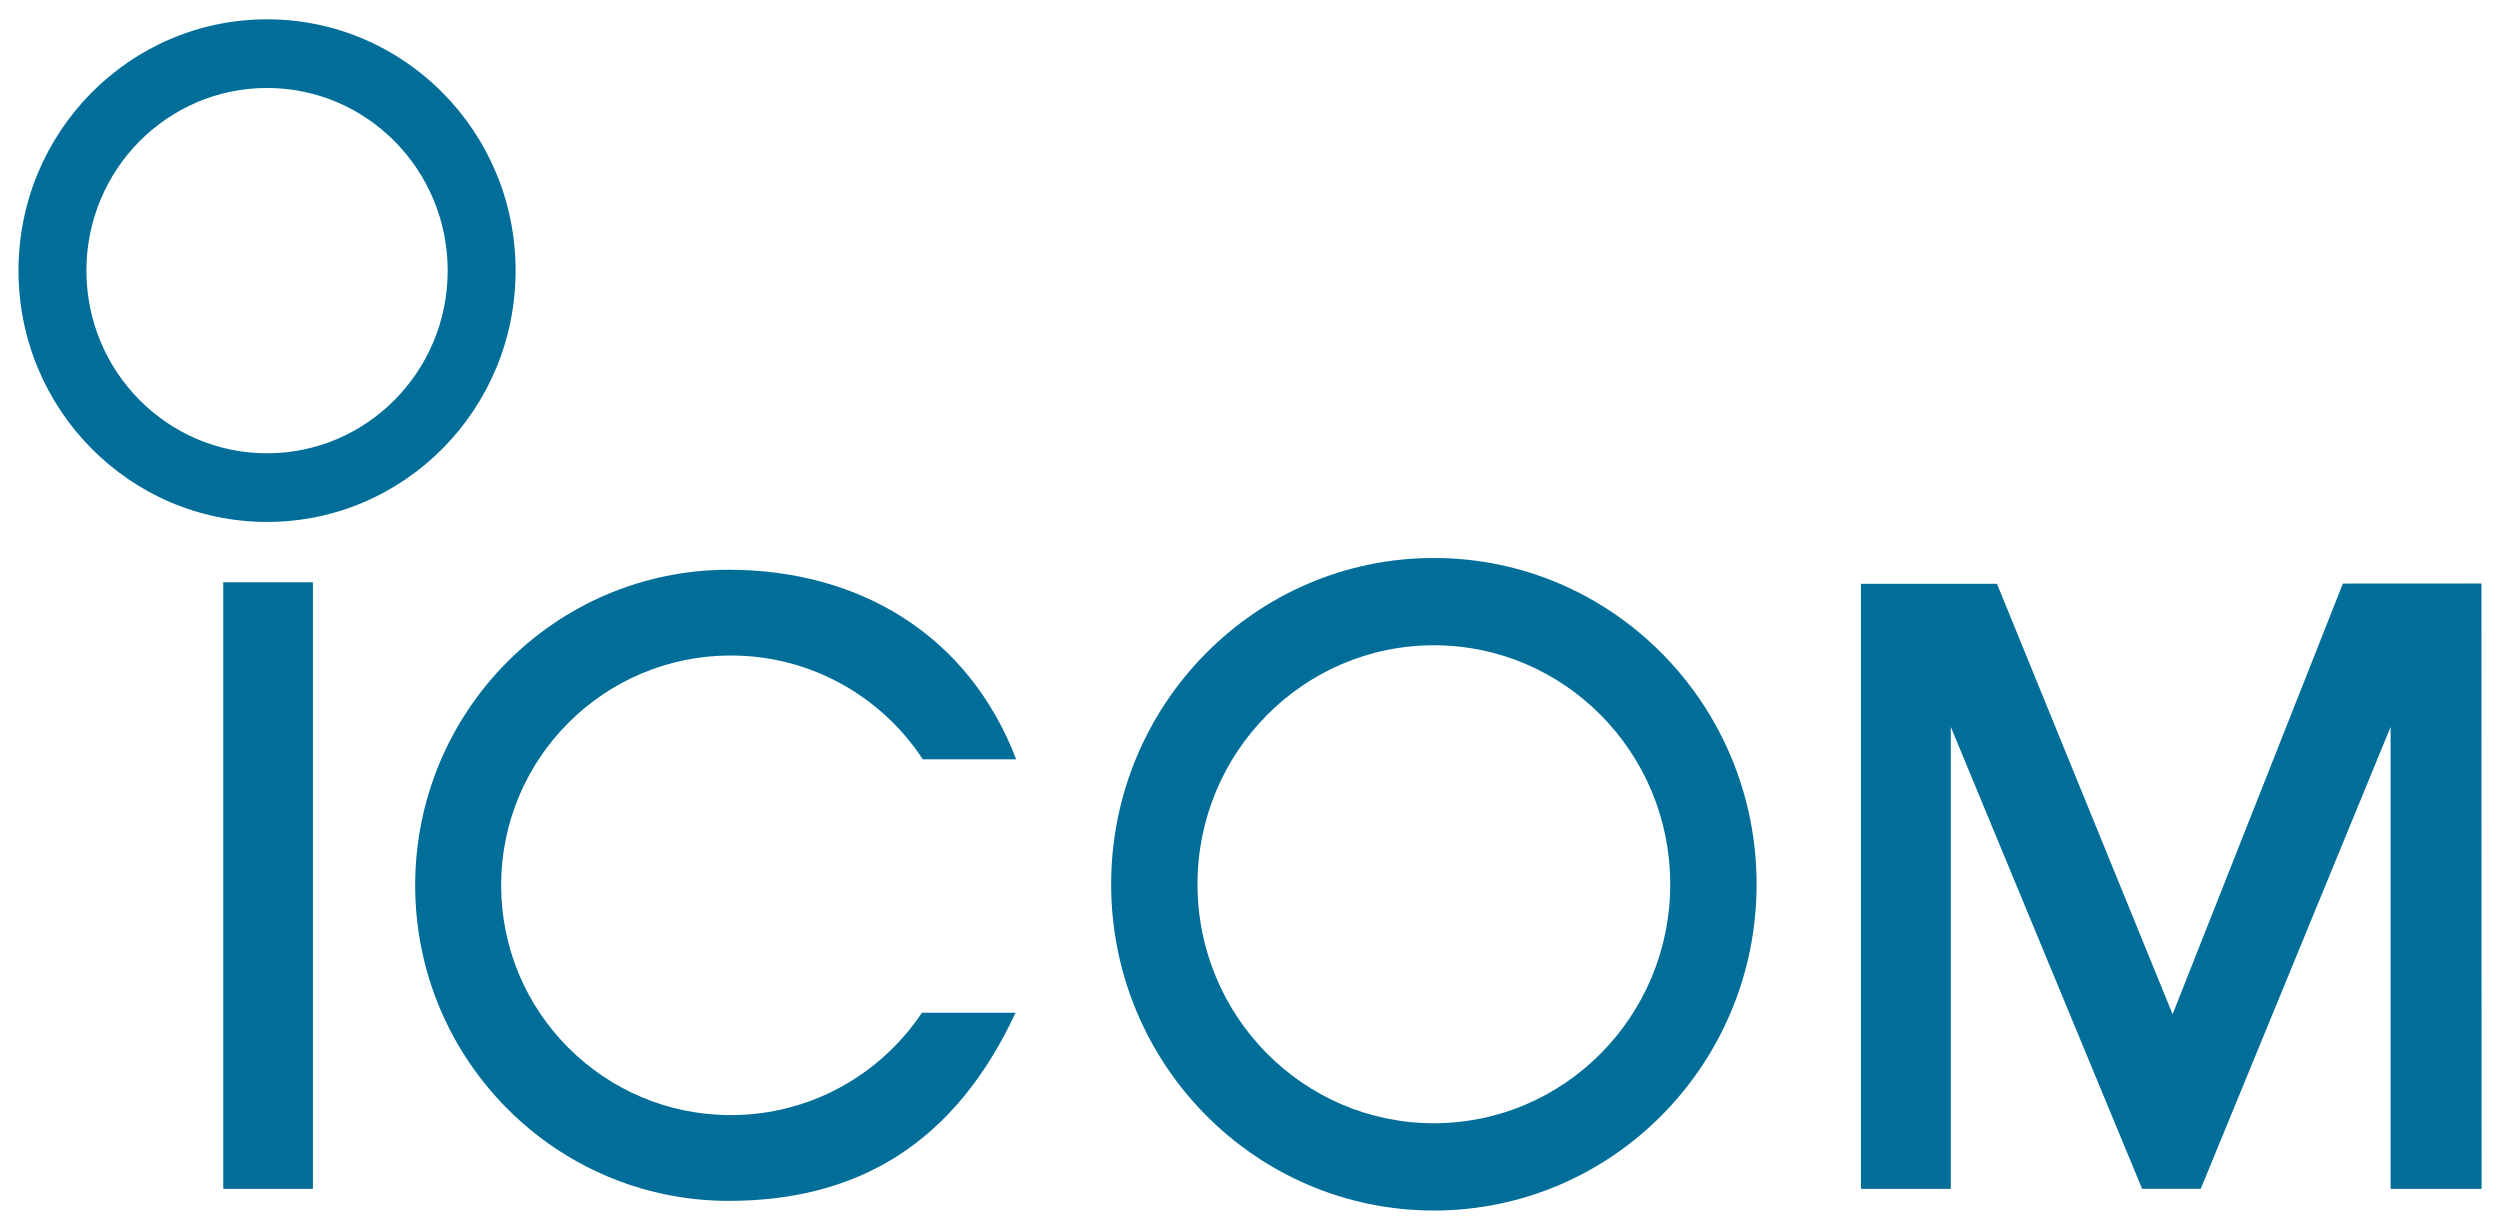 <svg xmlns="http://www.w3.org/2000/svg" fill="none" viewBox="0 0 124 61" height="61" width="124">
<path fill="#006E99" d="M15.176 58.968H11.417H11.077L11.074 58.622V29.229V28.878L11.416 28.881H15.176H15.52V29.227V58.621V58.967L15.176 58.968Z"></path>
<path fill="#006E99" d="M13.246 0.958C6.437 0.958 0.917 6.538 0.917 13.423C0.917 20.308 6.437 25.888 13.246 25.888C20.055 25.888 25.574 20.308 25.574 13.423C25.574 6.538 20.055 0.958 13.246 0.958ZM13.246 22.483C8.297 22.483 4.286 18.427 4.286 13.423C4.286 8.419 8.297 4.364 13.246 4.364C18.195 4.364 22.205 8.419 22.205 13.423C22.205 18.427 18.195 22.483 13.246 22.483Z"></path>
<path fill="#006E99" d="M99.05 28.956L107.761 50.306L116.207 28.945L123.08 28.941L123.087 58.968H118.574V36.055L109.157 58.964H106.248L96.76 36.055V58.968H92.302V28.956H99.05Z"></path>
<path fill="#006E99" d="M71.12 27.676C62.28 27.676 55.113 34.922 55.113 43.86C55.113 52.797 62.28 60.042 71.12 60.042C79.96 60.042 87.127 52.797 87.127 43.86C87.127 34.922 79.96 27.676 71.12 27.676ZM71.12 55.713C64.645 55.713 59.396 50.406 59.396 43.86C59.396 37.313 64.645 32.006 71.12 32.006C77.595 32.006 82.844 37.313 82.844 43.86C82.844 50.406 77.595 55.713 71.12 55.713Z"></path>
<path fill="#006E99" d="M45.727 50.232C43.684 53.292 40.201 55.309 36.247 55.309C29.956 55.309 24.857 50.206 24.857 43.911C24.857 37.616 29.956 32.513 36.247 32.513C40.232 32.513 43.737 34.561 45.772 37.662H50.402C48.012 31.411 42.524 28.26 36.144 28.26C27.555 28.26 20.593 35.267 20.593 43.911C20.593 52.555 27.555 59.563 36.144 59.563C42.497 59.563 47.34 56.754 50.37 50.232H45.727Z"></path>
</svg>
